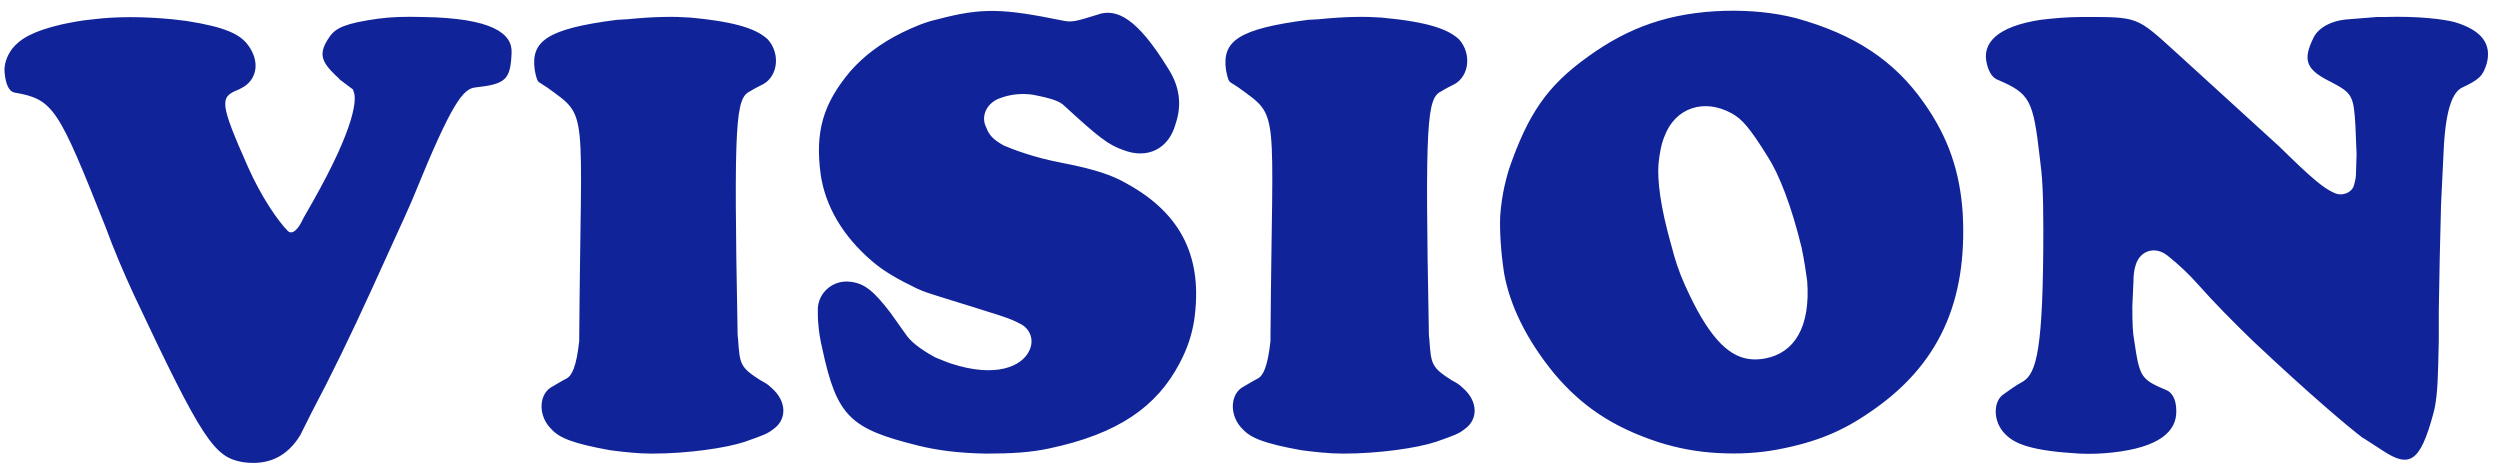 <svg 
 xmlns="http://www.w3.org/2000/svg"
 xmlns:xlink="http://www.w3.org/1999/xlink"
 width="142px" height="27px">
<path fill-rule="evenodd"  fill="rgb(16, 35, 153)"
 d="M141.243,3.622 C141.019,4.326 140.827,4.518 139.803,4.998 C139.355,5.254 138.939,6.054 138.811,8.326 L138.651,11.622 C138.587,13.829 138.555,15.717 138.523,17.669 L138.523,19.333 L138.491,20.709 C138.459,22.181 138.363,22.981 138.203,23.525 C137.468,26.245 136.860,26.597 135.356,25.605 L134.268,24.901 L134.204,24.869 C133.436,24.293 131.260,22.469 127.964,19.365 C126.876,18.309 125.820,17.253 124.828,16.133 C124.316,15.557 123.773,15.045 123.133,14.533 C122.429,13.957 121.565,14.213 121.309,15.045 C121.213,15.333 121.181,15.653 121.181,15.973 L121.117,17.381 L121.117,17.509 C121.117,18.437 121.149,18.949 121.213,19.269 C121.533,21.477 121.597,21.541 123.101,22.181 C123.357,22.309 123.613,22.661 123.613,23.333 C123.645,24.517 122.621,25.413 119.997,25.701 C119.421,25.765 118.813,25.797 118.109,25.765 C115.389,25.605 114.429,25.221 113.885,24.645 C113.181,23.941 113.213,22.789 113.789,22.405 C114.141,22.149 114.493,21.893 114.909,21.669 C115.677,21.189 116.061,19.845 116.061,13.062 C116.061,10.854 115.997,9.990 115.869,9.030 C115.485,5.670 115.325,5.318 113.437,4.518 C113.213,4.422 112.989,4.166 112.861,3.654 C112.541,2.470 113.405,1.510 115.901,1.126 C116.701,1.030 117.469,0.966 118.205,0.966 C121.501,0.966 121.309,0.902 123.677,3.046 L129.468,8.326 C131.388,10.214 131.996,10.694 132.572,10.950 C133.020,11.174 133.564,10.950 133.692,10.566 C133.756,10.342 133.820,10.118 133.820,9.862 L133.852,8.806 L133.852,8.710 L133.788,7.142 C133.692,5.446 133.596,5.286 132.444,4.678 C131.004,3.974 130.748,3.462 131.420,2.118 C131.676,1.606 132.380,1.158 133.404,1.094 L135.004,0.966 L135.388,0.966 C137.372,0.902 138.811,1.094 139.419,1.254 C141.019,1.734 141.531,2.534 141.243,3.622 ZM100.921,25.541 C99.865,25.733 98.809,25.797 97.593,25.733 C96.345,25.669 95.257,25.445 94.233,25.125 C91.578,24.261 89.818,23.045 88.282,21.221 C86.682,19.269 85.754,17.317 85.434,15.525 C85.242,14.277 85.178,13.094 85.210,12.294 C85.274,11.366 85.434,10.502 85.722,9.574 C86.810,6.438 87.898,4.870 90.170,3.238 C92.506,1.542 94.841,0.710 97.977,0.614 C99.417,0.582 100.761,0.710 102.009,1.030 C105.369,1.958 107.608,3.462 109.272,5.830 C110.680,7.814 111.320,9.766 111.480,12.070 C111.768,17.157 110.104,20.773 106.233,23.397 C104.665,24.485 103.161,25.125 100.921,25.541 ZM102.649,15.973 C102.585,15.493 102.489,14.821 102.329,14.053 C101.753,11.686 101.049,9.894 100.409,8.902 C99.353,7.206 98.937,6.758 98.361,6.438 C96.793,5.574 95.161,6.118 94.553,7.718 C94.361,8.166 94.265,8.710 94.201,9.318 C94.137,10.246 94.297,11.718 94.937,13.957 C95.129,14.725 95.385,15.493 95.705,16.197 C96.057,16.965 96.345,17.541 96.633,18.021 C97.849,20.069 98.937,20.613 100.281,20.357 C101.913,20.037 102.841,18.597 102.649,15.973 ZM81.187,19.269 C81.283,20.709 81.315,20.869 82.467,21.605 C82.723,21.733 82.915,21.861 83.075,22.021 C83.971,22.789 83.971,23.845 83.171,24.389 C82.851,24.645 82.563,24.741 81.571,25.093 C80.515,25.445 78.339,25.765 76.291,25.765 C75.491,25.765 74.659,25.669 73.923,25.573 C71.780,25.189 71.044,24.869 70.596,24.389 C69.828,23.653 69.860,22.469 70.532,22.021 C70.820,21.861 71.108,21.669 71.428,21.509 C71.748,21.349 72.004,20.837 72.164,19.365 C72.164,19.301 72.164,19.205 72.164,19.141 C72.260,5.830 72.739,6.726 70.340,4.966 C70.180,4.870 70.052,4.774 69.892,4.678 C69.796,4.614 69.732,4.486 69.636,3.974 C69.412,2.342 70.308,1.638 74.307,1.126 C74.499,1.126 74.691,1.094 74.883,1.094 C76.483,0.934 77.571,0.934 78.467,0.998 C81.251,1.254 82.307,1.702 82.883,2.246 C83.587,3.046 83.459,4.294 82.627,4.774 C82.371,4.902 82.115,5.030 81.859,5.190 C81.059,5.574 80.931,6.854 81.155,18.629 C81.155,18.853 81.155,19.077 81.187,19.269 ZM57.011,8.262 C57.459,8.454 58.643,8.934 60.339,9.254 C62.323,9.638 63.250,9.990 64.018,10.438 C67.154,12.166 68.338,14.693 67.826,18.213 C67.698,18.981 67.474,19.749 66.994,20.645 C65.714,23.077 63.538,24.645 59.571,25.477 C58.515,25.701 57.459,25.765 55.987,25.765 C54.387,25.733 53.235,25.573 52.179,25.317 C48.308,24.357 47.540,23.685 46.708,19.813 C46.580,19.269 46.516,18.853 46.484,18.437 C46.452,18.149 46.452,17.829 46.452,17.541 C46.484,16.613 47.316,15.877 48.308,16.005 C49.108,16.101 49.619,16.517 50.579,17.765 L51.283,18.757 L51.443,18.981 C51.699,19.365 52.179,19.781 53.107,20.293 C53.427,20.421 53.715,20.549 54.003,20.645 C56.531,21.477 58.067,20.837 58.483,19.877 C58.739,19.301 58.515,18.725 58.035,18.437 C57.267,18.021 57.011,17.989 53.331,16.837 C52.915,16.709 52.499,16.581 52.083,16.389 C51.027,15.877 50.227,15.429 49.555,14.853 C47.860,13.414 46.868,11.686 46.612,9.894 C46.292,7.494 46.740,5.894 48.308,4.038 C49.012,3.238 49.971,2.470 51.283,1.830 C51.891,1.542 52.531,1.254 53.267,1.094 C55.795,0.422 56.979,0.486 60.307,1.158 C60.883,1.286 61.075,1.222 62.323,0.838 C63.442,0.422 64.626,1.094 66.322,3.846 C66.994,4.870 67.154,5.926 66.770,7.046 C66.386,8.454 65.170,9.062 63.794,8.518 C62.962,8.230 62.419,7.814 60.467,6.022 C60.211,5.766 59.827,5.606 58.675,5.382 C58.035,5.286 57.363,5.350 56.723,5.606 C56.019,5.894 55.699,6.630 56.019,7.238 C56.179,7.686 56.435,7.942 57.011,8.262 ZM41.923,19.269 C42.019,20.709 42.051,20.869 43.203,21.605 C43.459,21.733 43.651,21.861 43.811,22.021 C44.707,22.789 44.707,23.845 43.907,24.389 C43.587,24.645 43.299,24.741 42.307,25.093 C41.251,25.445 39.075,25.765 37.027,25.765 C36.227,25.765 35.395,25.669 34.659,25.573 C32.516,25.189 31.780,24.869 31.332,24.389 C30.564,23.653 30.596,22.469 31.268,22.021 C31.556,21.861 31.844,21.669 32.164,21.509 C32.484,21.349 32.740,20.837 32.900,19.365 C32.900,19.301 32.900,19.205 32.900,19.141 C32.996,5.830 33.475,6.726 31.076,4.966 C30.916,4.870 30.788,4.774 30.628,4.678 C30.532,4.614 30.468,4.486 30.372,3.974 C30.148,2.342 31.044,1.638 35.043,1.126 C35.235,1.126 35.427,1.094 35.619,1.094 C37.219,0.934 38.307,0.934 39.203,0.998 C41.987,1.254 43.043,1.702 43.619,2.246 C44.323,3.046 44.195,4.294 43.363,4.774 C43.107,4.902 42.851,5.030 42.595,5.190 C41.795,5.574 41.667,6.854 41.891,18.629 C41.891,18.853 41.891,19.077 41.923,19.269 ZM27.010,4.966 C26.306,5.030 25.666,5.830 23.554,11.014 C23.362,11.494 23.138,12.006 21.090,16.485 C19.906,19.077 18.786,21.381 17.699,23.429 L17.475,23.877 L17.059,24.709 C16.323,25.925 15.235,26.469 13.763,26.245 C12.163,25.957 11.491,24.997 7.619,16.773 C7.011,15.461 6.467,14.181 5.987,12.870 C3.300,6.118 3.044,5.638 0.804,5.254 C0.548,5.190 0.324,4.870 0.260,4.102 C0.228,3.686 0.356,3.238 0.676,2.790 C1.124,2.214 1.860,1.766 3.524,1.382 C4.004,1.286 4.579,1.158 5.315,1.094 C6.595,0.934 8.131,0.934 9.795,1.094 C10.051,1.126 10.307,1.158 10.595,1.190 C12.835,1.542 13.667,1.958 14.115,2.598 C14.755,3.494 14.595,4.422 13.891,4.902 C13.795,4.966 13.667,5.030 13.539,5.094 C12.483,5.510 12.451,5.798 14.083,9.478 C14.819,11.142 15.779,12.550 16.355,13.126 C16.515,13.286 16.803,13.222 17.123,12.614 L17.251,12.358 L17.763,11.462 C20.226,7.110 20.290,5.542 20.066,5.158 L20.066,5.094 L19.298,4.518 C19.234,4.422 19.138,4.358 19.074,4.294 C18.210,3.462 18.082,3.014 18.722,2.086 C19.074,1.574 19.650,1.318 21.474,1.062 C22.178,0.966 22.946,0.934 24.066,0.966 C27.938,1.030 29.122,1.894 29.058,3.014 C28.994,4.518 28.738,4.774 27.010,4.966 Z"/>
</svg>